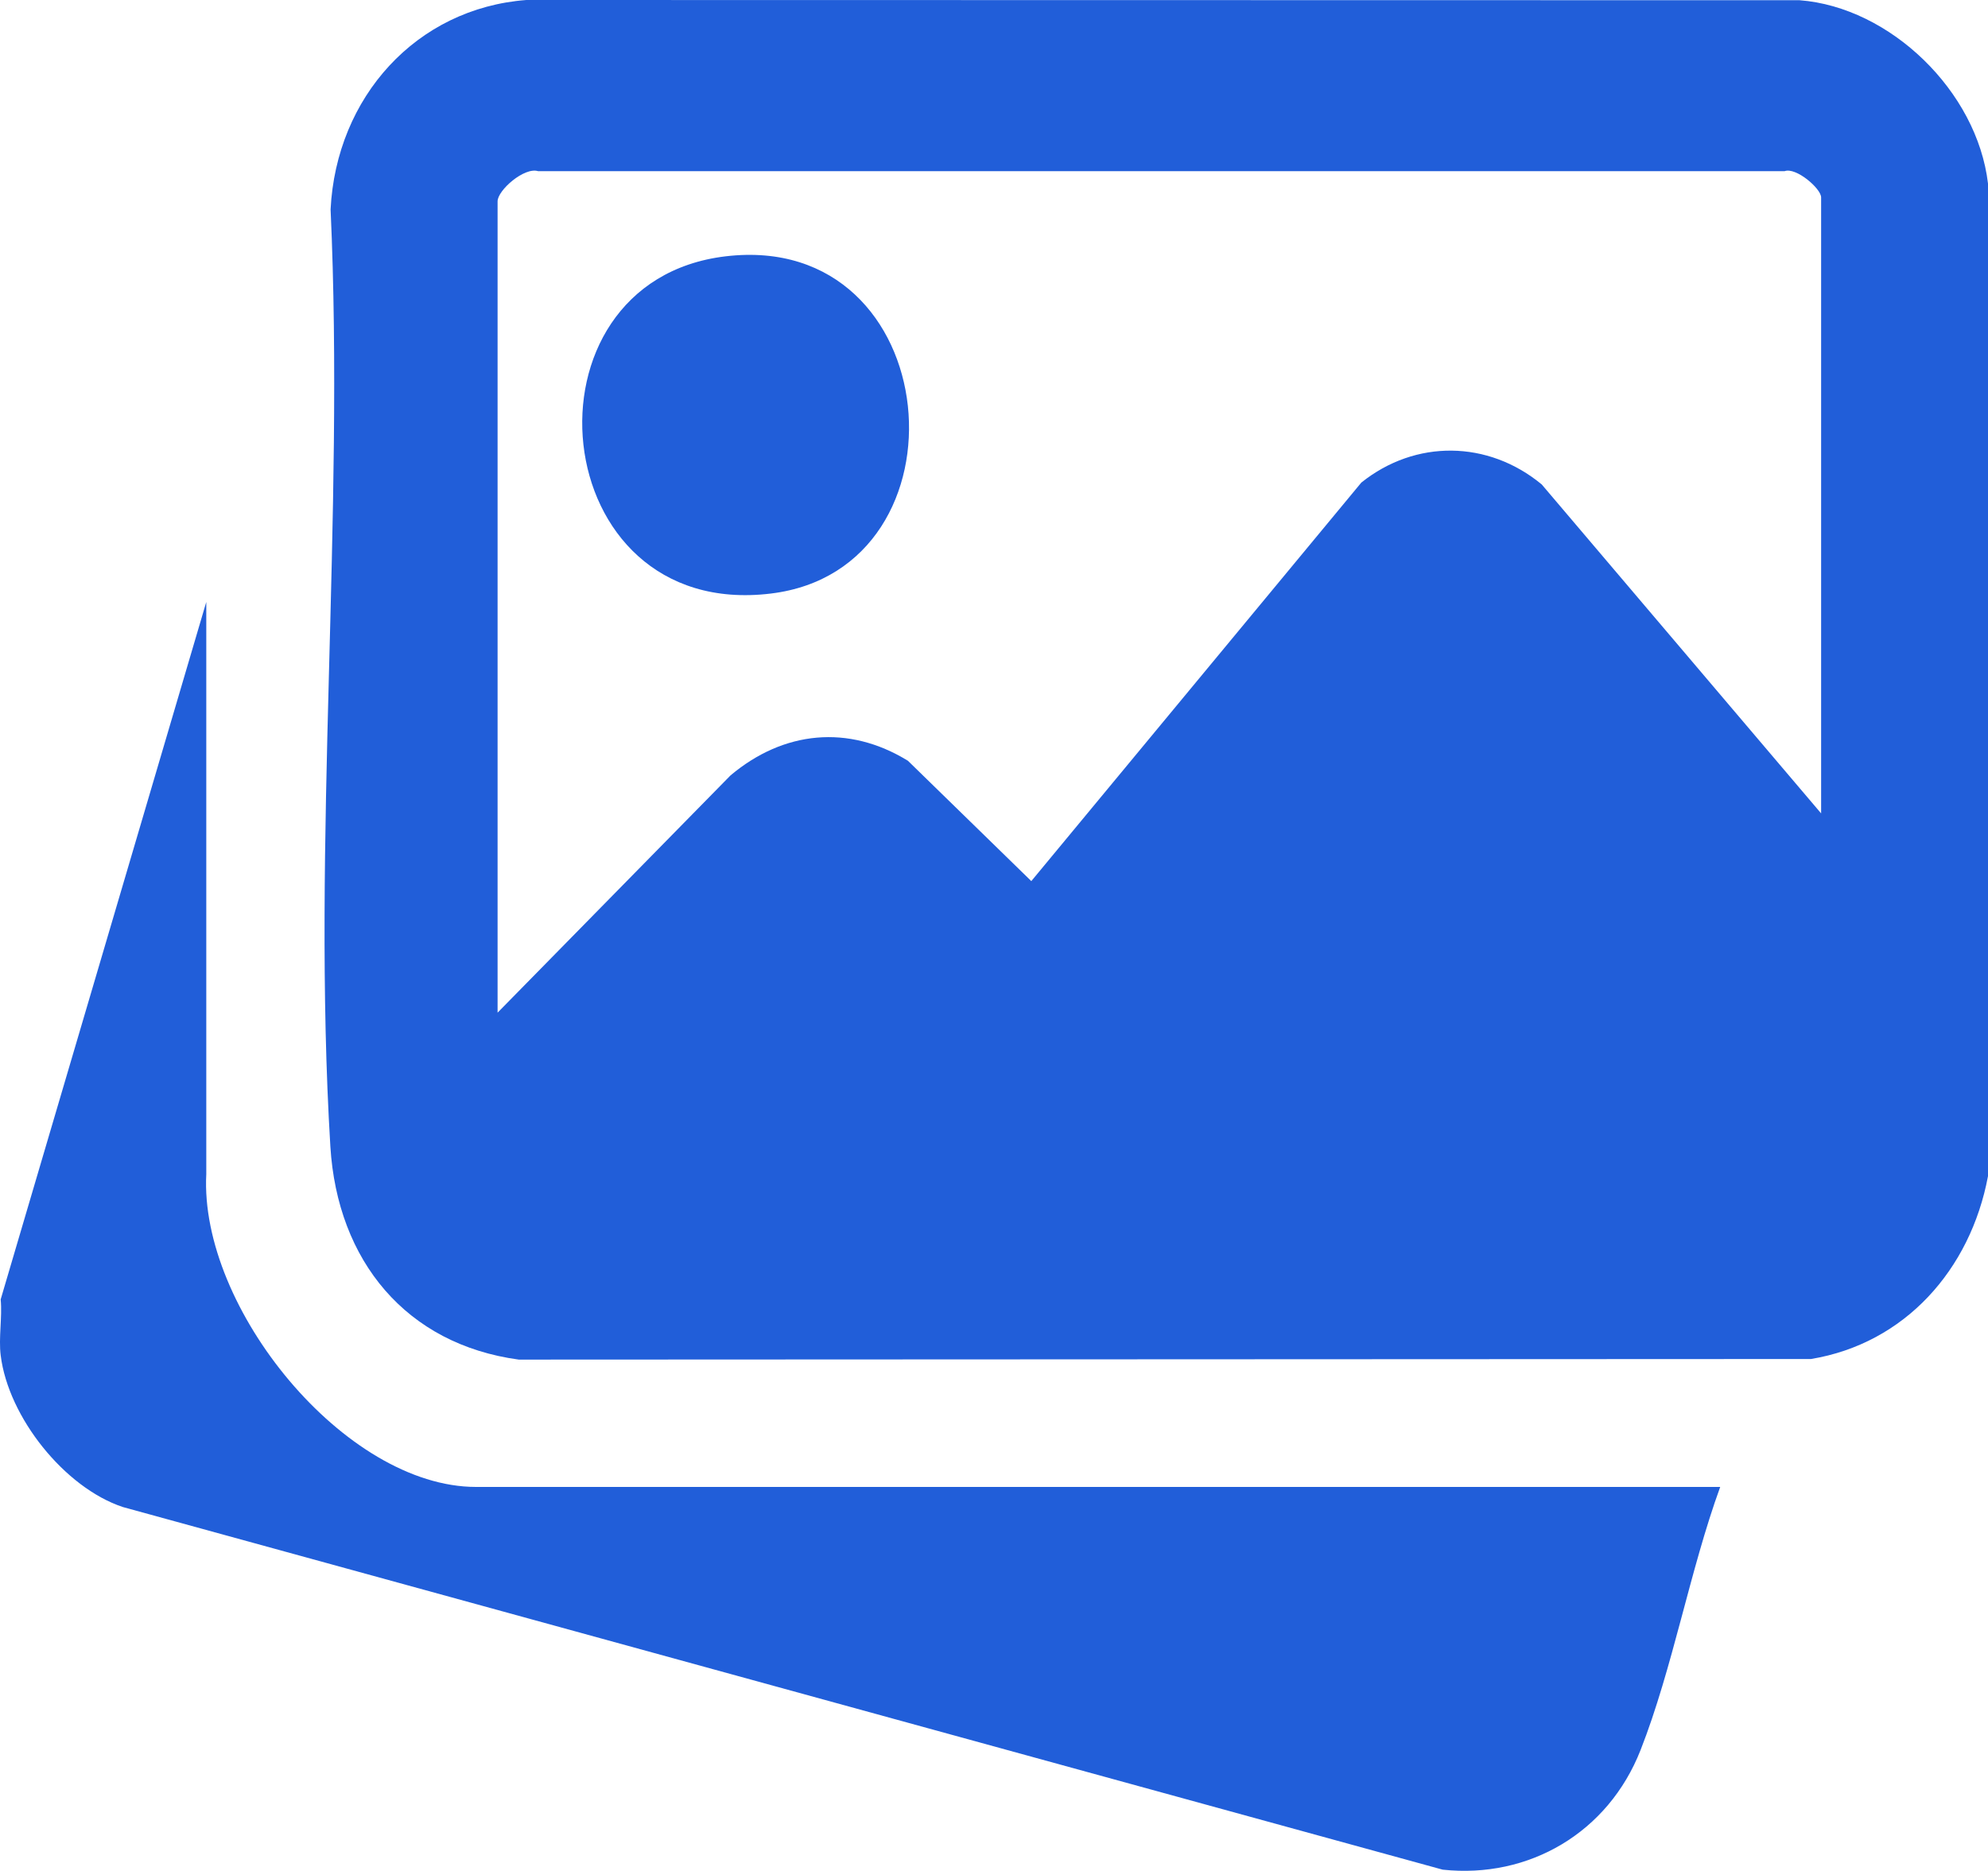 <svg width="17" height="16" viewBox="0 0 17 16" fill="none" xmlns="http://www.w3.org/2000/svg">
<g clip-path="url(#clip0_12659_21468)">
<path d="M17 1.569V10.058C16.85 10.86 16.287 11.49 15.486 11.622L4.436 11.627C3.476 11.497 2.885 10.785 2.825 9.804C2.667 7.196 2.947 4.418 2.827 1.791C2.875 0.83 3.561 0.071 4.501 0L15.389 0.002C16.162 0.061 16.907 0.779 17 1.57L17 1.569ZM15.573 6.955V1.688C15.573 1.613 15.358 1.427 15.26 1.464H4.602C4.484 1.426 4.255 1.627 4.255 1.722V8.66L6.247 6.631C6.7 6.25 7.255 6.193 7.764 6.506L8.819 7.535L11.641 4.127C12.104 3.756 12.726 3.764 13.184 4.143L15.573 6.956V6.955Z" fill="#215ED9"/>
<path d="M0.005 11.115L1.764 5.148V10.041C1.704 11.185 2.95 12.716 4.071 12.716H14.71C14.45 13.431 14.304 14.265 14.029 14.966C13.752 15.672 13.075 16.068 12.337 15.989L1.051 12.888C0.553 12.723 0.071 12.12 0.006 11.591C-0.013 11.444 0.02 11.265 0.006 11.114L0.005 11.115Z" fill="#215ED9"/>
<path d="M6.205 2.192C8.098 1.967 8.339 4.865 6.591 5.076C4.65 5.312 4.389 2.408 6.205 2.192Z" fill="#215ED9"/>
</g>
<defs>
<clipPath id="clip0_12659_21468">
<rect width="17" height="16" fill="white"/>
</clipPath>
</defs>
</svg>

